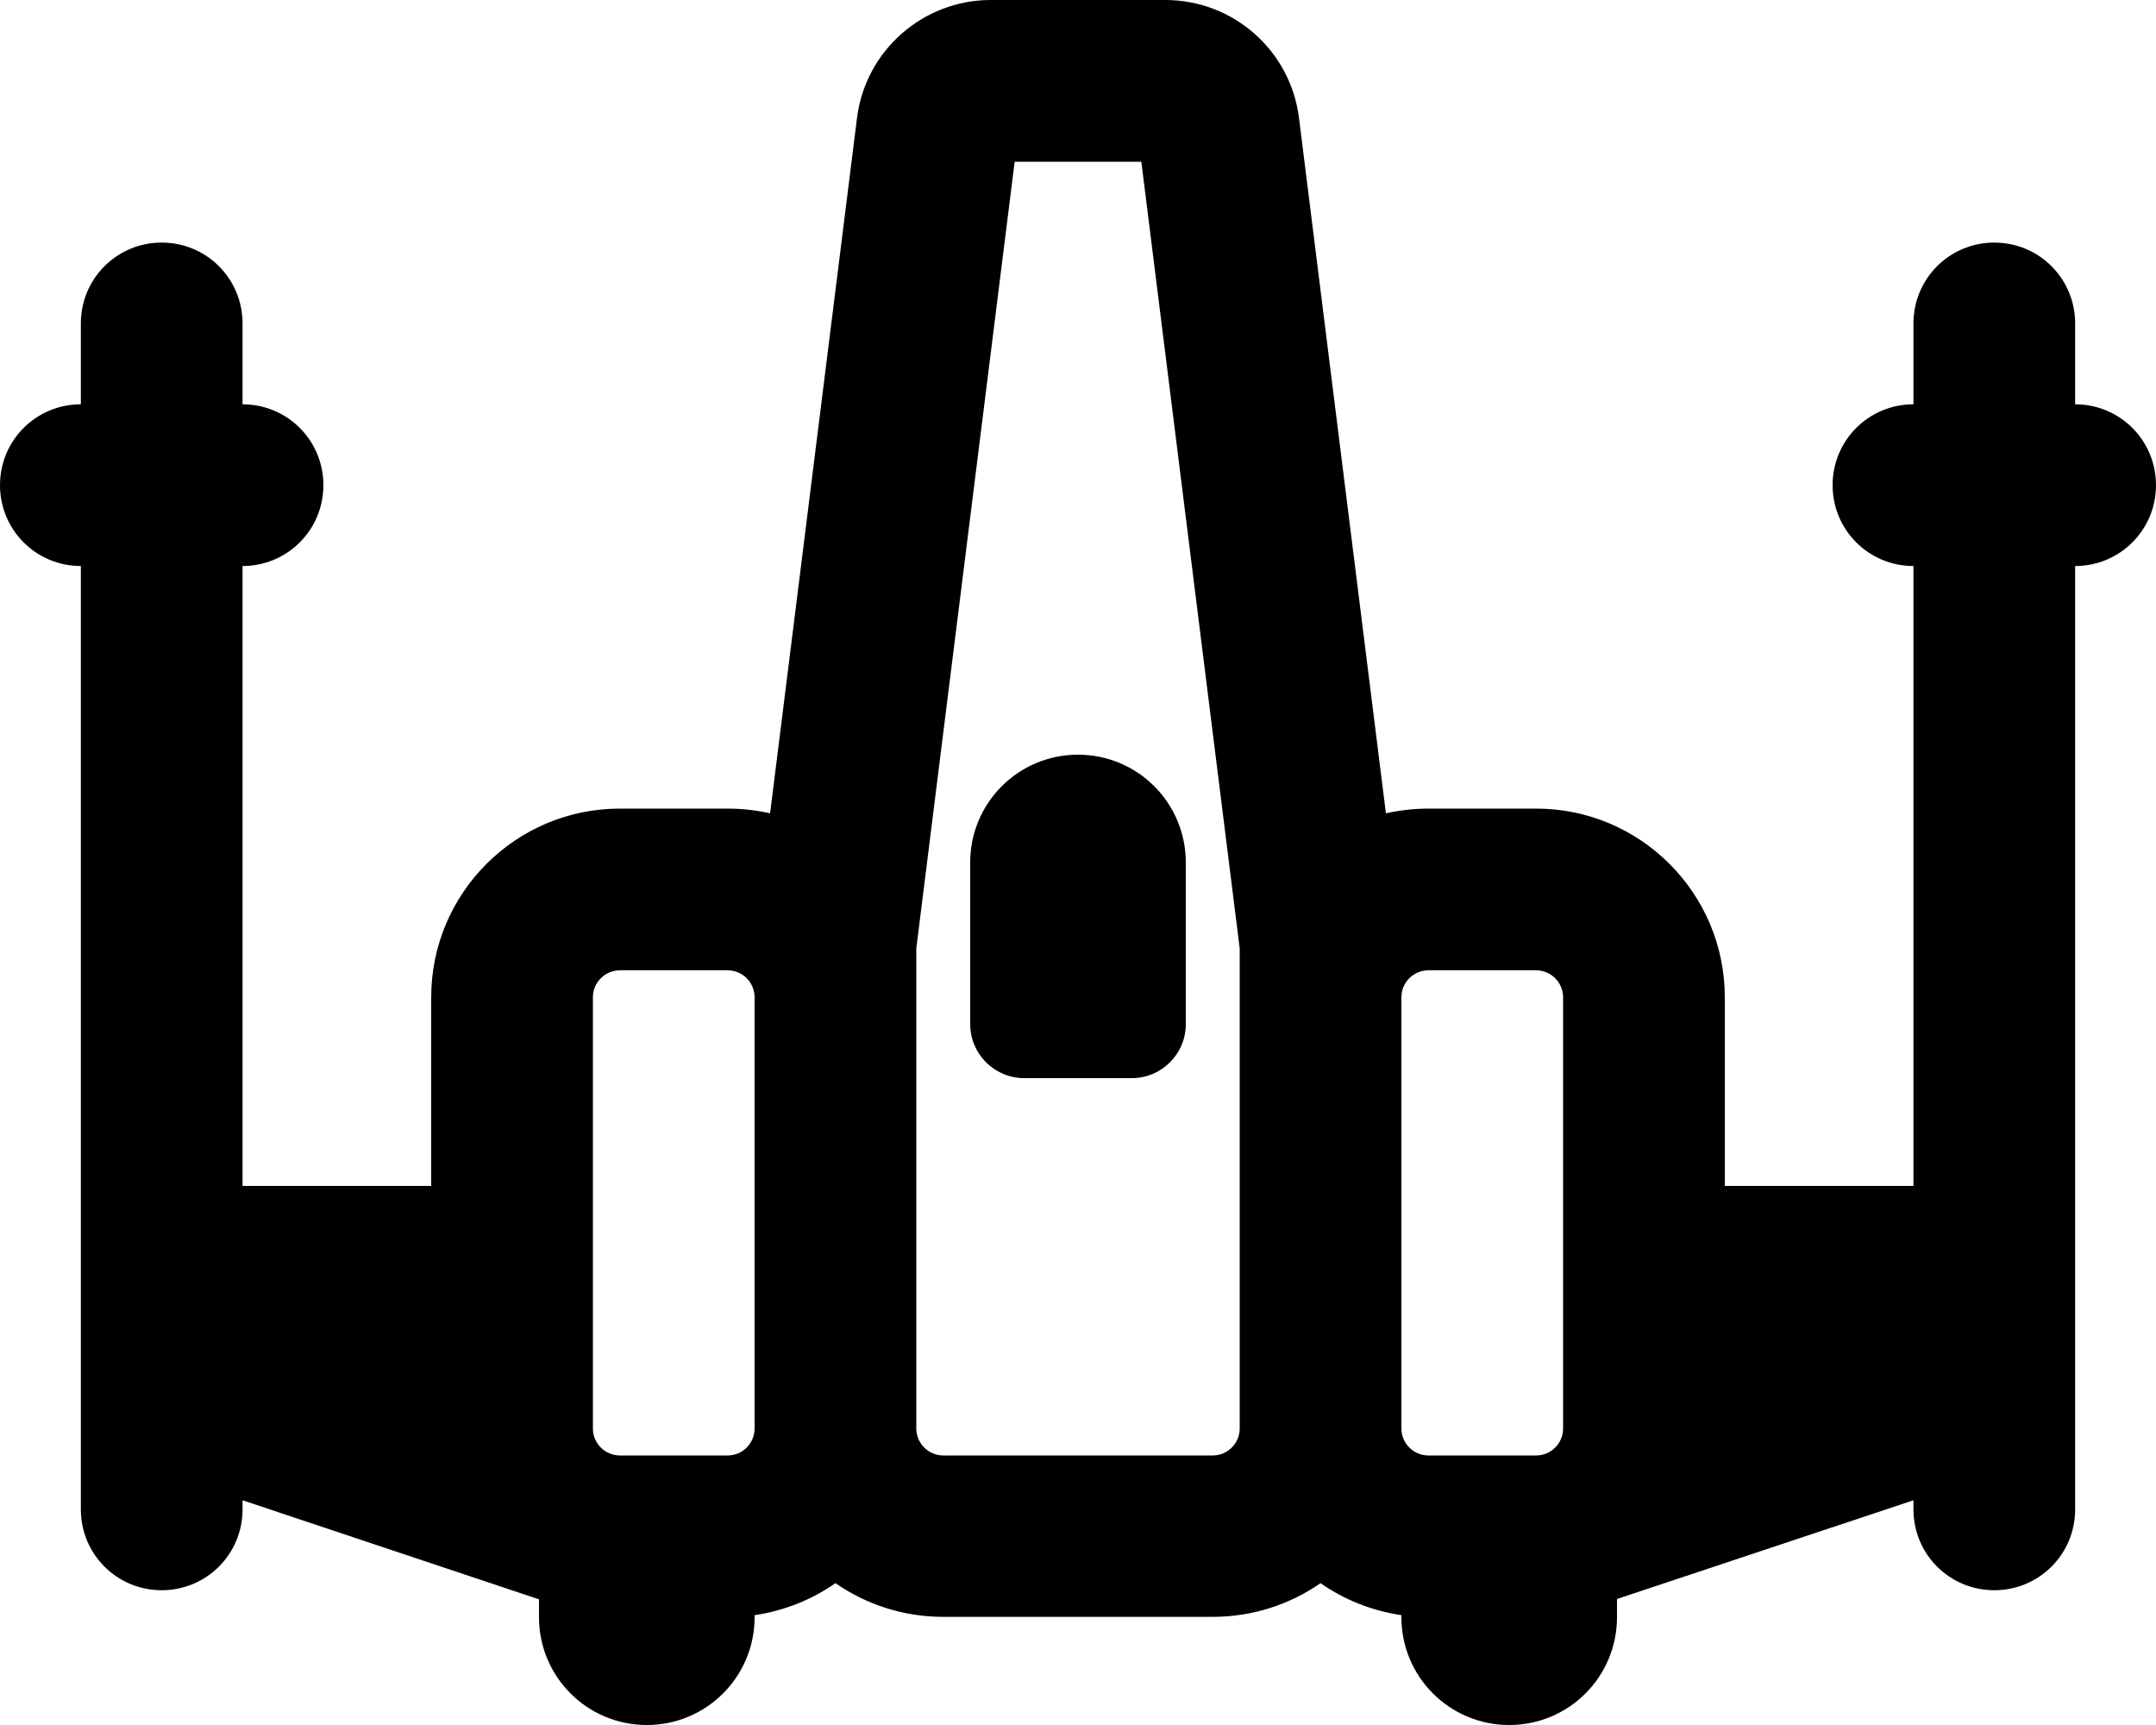 <svg xmlns="http://www.w3.org/2000/svg" viewBox="0 0 640 512"><!--! Font Awesome Pro 6.5.0 by @fontawesome - https://fontawesome.com License - https://fontawesome.com/license (Commercial License) Copyright 2023 Fonticons, Inc. --><path d="M254.4 35C256.9 15 274 0 294.1 0h51.8c20.2 0 37.2 15 39.7 35l25.8 206.4c4.1-.9 8.3-1.4 12.6-1.4h32c30.9 0 56 25.1 56 56v56h56V168c-13.3 0-24-10.7-24-24s10.7-24 24-24V96c0-13.3 10.7-24 24-24s24 10.7 24 24v24c13.3 0 24 10.7 24 24s-10.7 24-24 24V448c0 13.3-10.7 24-24 24s-24-10.7-24-24v-2.7l-88 29.3V480c0 17.7-14.3 32-32 32s-32-14.3-32-32v-.6c-8.8-1.3-17-4.6-24-9.5c-9.1 6.3-20.1 10-32 10H280c-11.9 0-22.9-3.7-32-10c-7 4.9-15.2 8.2-24 9.5v.6c0 17.7-14.3 32-32 32s-32-14.3-32-32v-5.3L72 445.3V448c0 13.3-10.7 24-24 24s-24-10.7-24-24V168c-13.3 0-24-10.7-24-24s10.7-24 24-24V96c0-13.3 10.7-24 24-24s24 10.7 24 24v24c13.3 0 24 10.7 24 24s-10.7 24-24 24V352h56V296c0-30.9 25.1-56 56-56h32c4.3 0 8.6 .5 12.6 1.4L254.4 35zM368 424V296 281.5L338.8 48H301.2L272 281.5V296 424c0 4.4 3.6 8 8 8h80c4.4 0 8-3.6 8-8zm48-128V424c0 4.4 3.6 8 8 8h32c4.4 0 8-3.6 8-8V296c0-4.4-3.6-8-8-8H424c-4.4 0-8 3.6-8 8zm-200-8H184c-4.4 0-8 3.6-8 8V424c0 4.4 3.6 8 8 8h32c4.4 0 8-3.6 8-8V296c0-4.4-3.6-8-8-8zm104-64c17.7 0 32 14.3 32 32v48c0 8.8-7.2 16-16 16H304c-8.8 0-16-7.2-16-16V256c0-17.7 14.3-32 32-32z"/></svg>